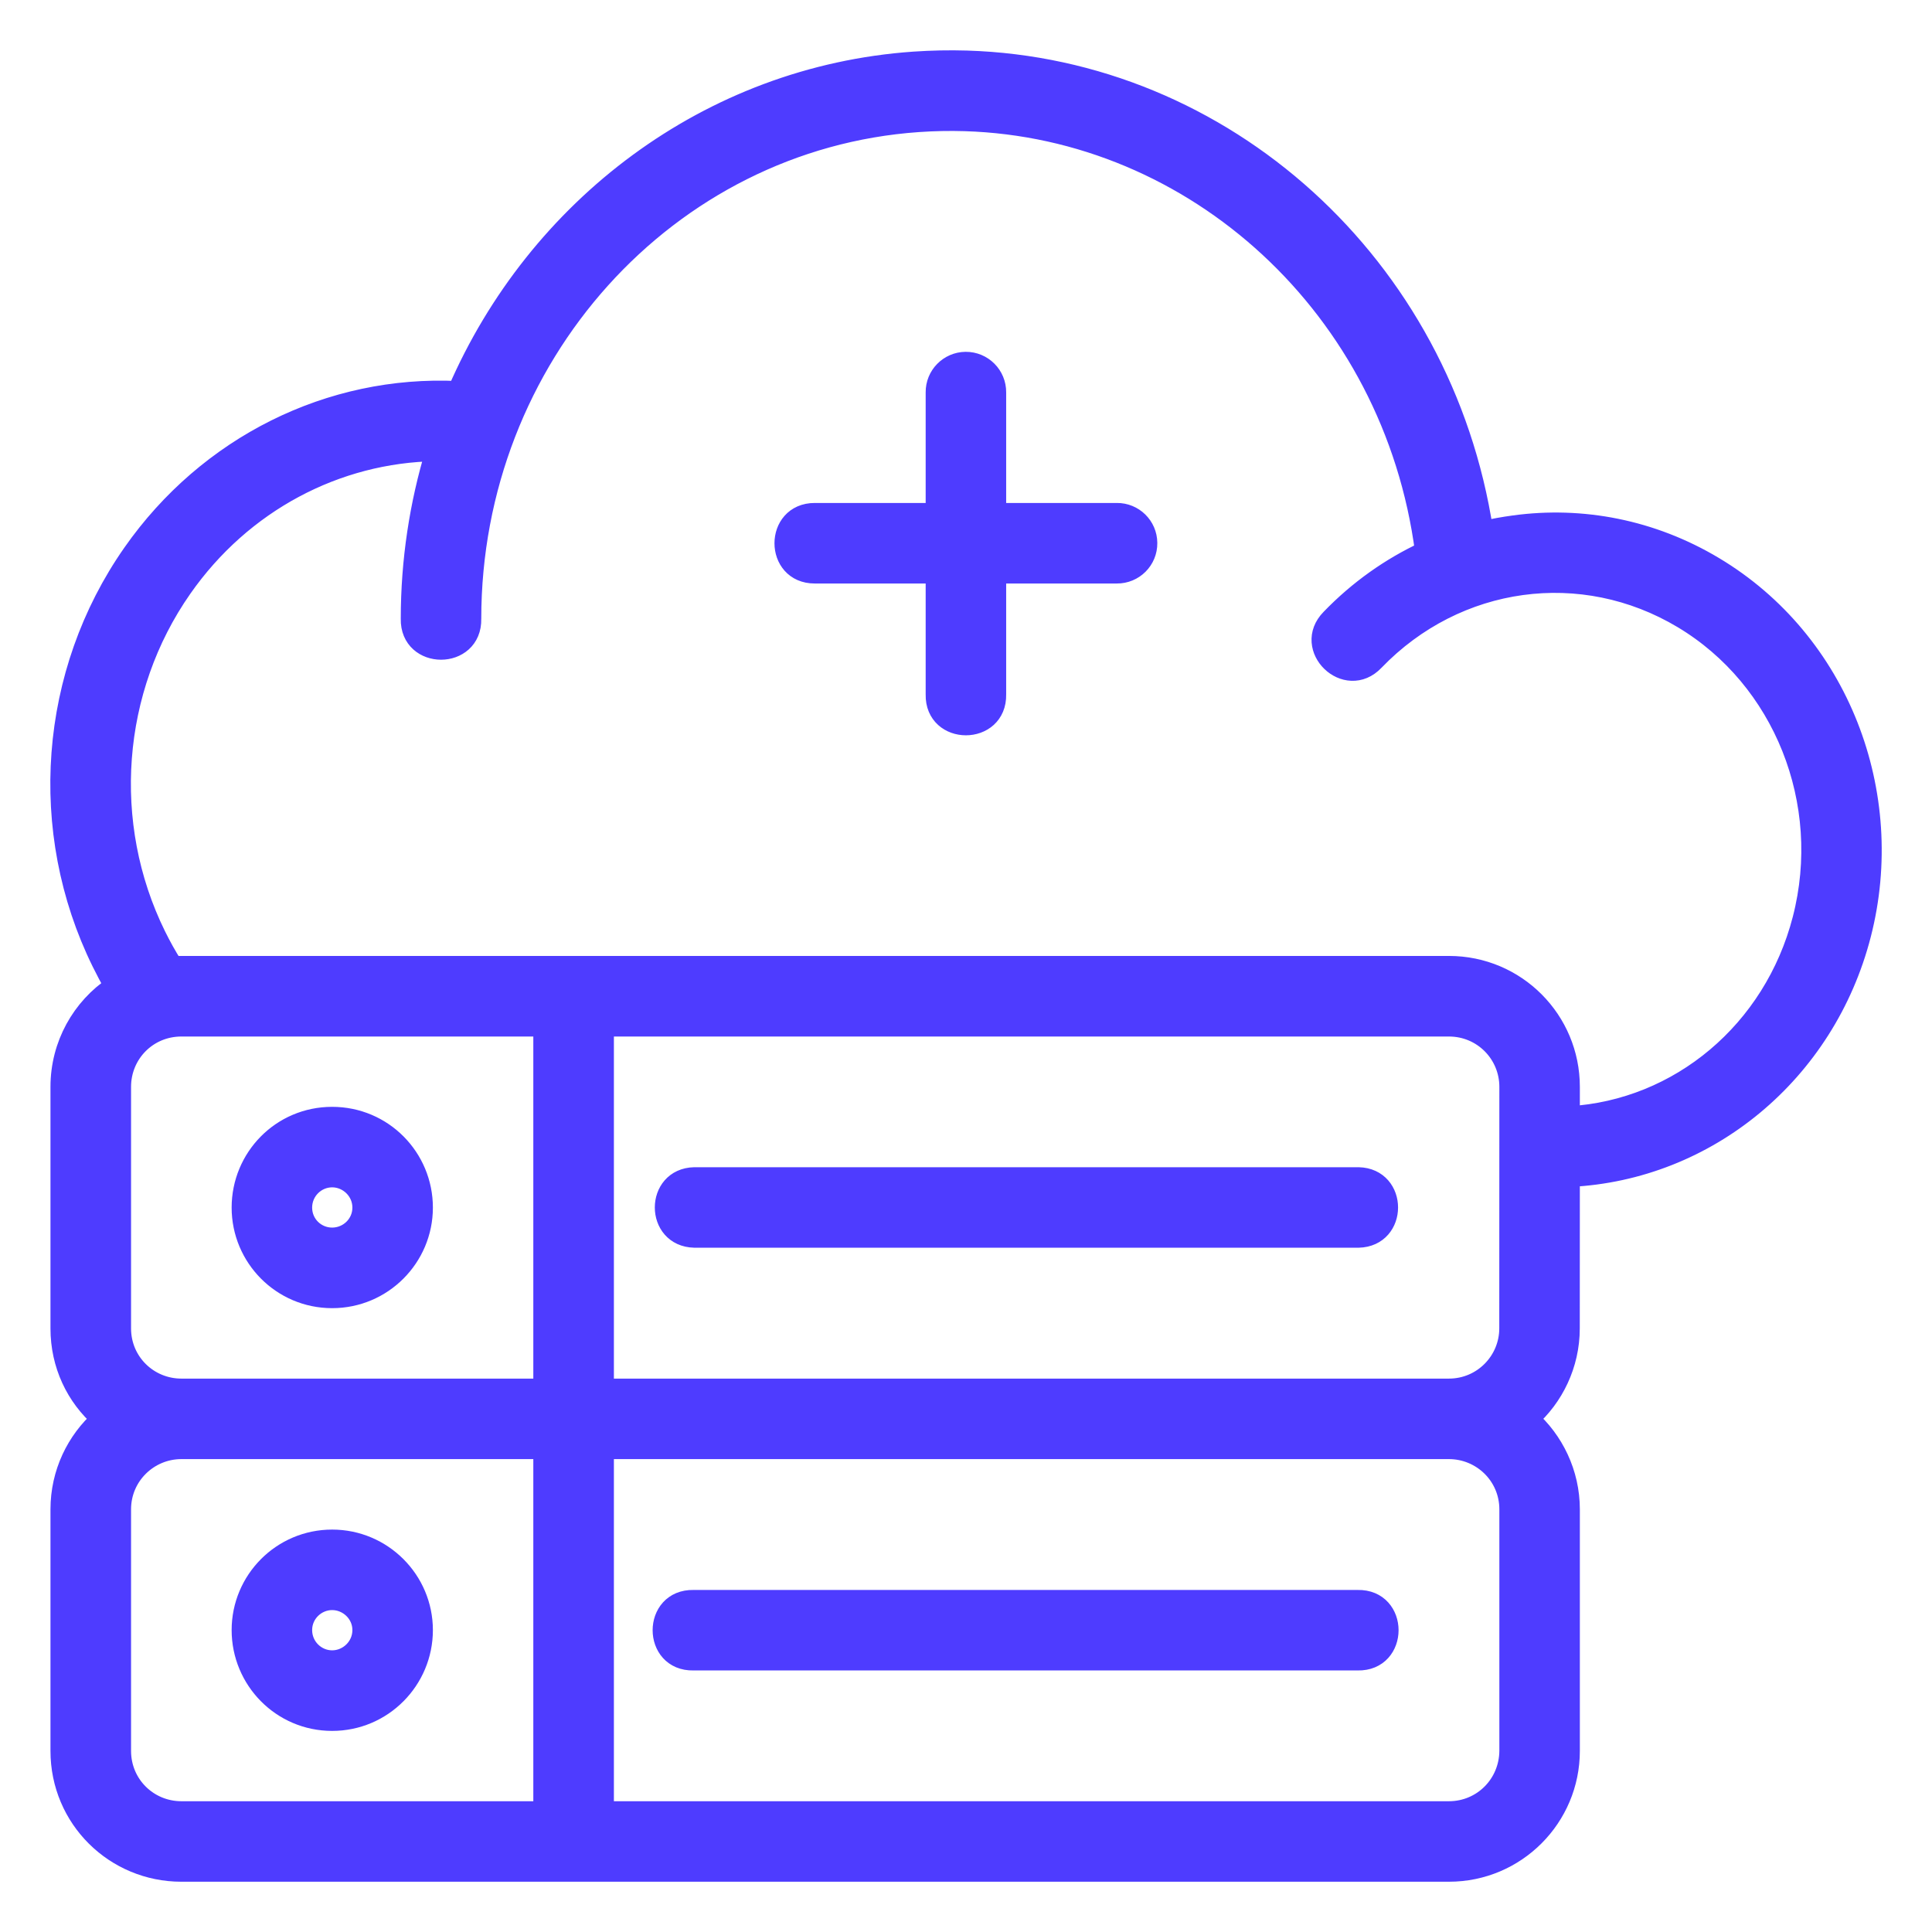 <svg width="48" height="48" viewBox="0 0 48 48" fill="none" xmlns="http://www.w3.org/2000/svg">
<path d="M22.707 1.532C17.61 1.888 13.337 5.173 11.369 9.717C8.206 9.565 5.169 11.068 3.295 13.748C1.216 16.72 0.92 20.638 2.527 23.905C2.628 24.111 2.73 24.303 2.843 24.499C2.032 25.038 1.504 25.962 1.504 27.002V33.004C1.504 33.901 1.887 34.699 2.518 35.249C1.899 35.795 1.504 36.602 1.504 37.499V43.501C1.504 45.179 2.857 46.501 4.506 46.501H35.998C37.664 46.501 39.001 45.15 39.001 43.501V37.499C39.001 36.602 38.596 35.786 37.983 35.249C38.596 34.714 38.999 33.901 38.999 33.004L39.001 29.239C42.416 29.075 45.354 26.651 46.237 23.214C47.135 19.721 45.698 15.942 42.58 14.079C41.038 13.156 39.299 12.824 37.62 13.054C37.361 13.089 37.103 13.134 36.849 13.196C35.839 6.593 30.404 1.702 24.017 1.506C23.584 1.493 23.147 1.502 22.707 1.532ZM35.406 13.701C34.551 14.098 33.753 14.661 33.064 15.375C32.356 16.095 33.449 17.15 34.143 16.417C36.188 14.296 39.312 13.872 41.809 15.367C44.306 16.861 45.536 19.927 44.784 22.839C44.064 25.626 41.72 27.572 39.001 27.733V27.002C39.001 25.353 37.67 24 35.998 24H4.506C4.44 24 4.364 24.001 4.299 24.005C4.141 23.755 4.006 23.513 3.873 23.243C2.509 20.469 2.762 17.126 4.524 14.608C6.014 12.477 8.355 11.246 10.824 11.208C10.424 12.524 10.207 13.929 10.207 15.374C10.185 16.396 11.73 16.396 11.707 15.374C11.707 8.873 16.57 3.468 22.812 3.032C23.203 3.005 23.589 2.997 23.973 3.009C29.688 3.183 34.613 7.636 35.406 13.701ZM23.248 9.75V12.746H20.243C19.241 12.745 19.241 14.249 20.243 14.247H23.248V17.252C23.225 18.274 24.77 18.274 24.748 17.252V14.247H27.745C28.166 14.252 28.509 13.91 28.503 13.489C28.5 13.074 28.16 12.741 27.745 12.746H24.748V9.75C24.753 9.33 24.411 8.987 23.99 8.991C23.576 8.996 23.243 9.335 23.248 9.75ZM4.506 25.502H13.5V34.501H4.506C3.686 34.501 3.006 33.848 3.006 33.004V27.002C3.006 26.176 3.662 25.502 4.506 25.502ZM15.002 25.502H35.998C36.842 25.502 37.501 26.181 37.501 27.002L37.499 33.004C37.499 33.815 36.842 34.501 35.998 34.501H15.002L15.002 25.502ZM8.252 27.749C6.992 27.749 6.005 28.768 6.005 30.002C6.005 31.236 7.002 32.251 8.252 32.251C9.502 32.251 10.505 31.236 10.505 30.002C10.505 28.768 9.512 27.749 8.252 27.749ZM8.252 29.249C8.654 29.249 9.005 29.579 9.005 30.002C9.005 30.425 8.657 30.749 8.252 30.749C7.846 30.749 7.505 30.425 7.505 30.002C7.505 29.579 7.849 29.249 8.252 29.249ZM17.252 29.249C16.274 29.271 16.274 30.727 17.252 30.749H33.751C34.729 30.728 34.729 29.271 33.751 29.249H17.252ZM4.506 36.001H13.5V45.001H4.506C3.683 45.001 3.006 44.345 3.006 43.501V37.499C3.006 36.655 3.694 36.001 4.506 36.001ZM15.002 36.001H35.998C36.815 36.001 37.501 36.655 37.501 37.499V43.501C37.495 44.33 36.836 45.001 35.998 45.001H15.002L15.002 36.001ZM8.252 38.252C7.003 38.252 6.005 39.266 6.005 40.499C6.005 41.733 6.998 42.754 8.252 42.754C9.506 42.754 10.505 41.733 10.505 40.499C10.505 39.266 9.5 38.252 8.252 38.252ZM8.252 39.752C8.65 39.752 9.005 40.076 9.005 40.499C9.005 40.922 8.654 41.252 8.252 41.252C7.849 41.252 7.505 40.922 7.505 40.499C7.505 40.076 7.854 39.752 8.252 39.752ZM17.231 39.752C16.209 39.73 16.209 41.275 17.231 41.252H33.73C34.753 41.275 34.753 39.73 33.73 39.752H17.231Z" fill="#4e3cff " stroke="#4e3cff " stroke-width="0.5"/>
</svg>
